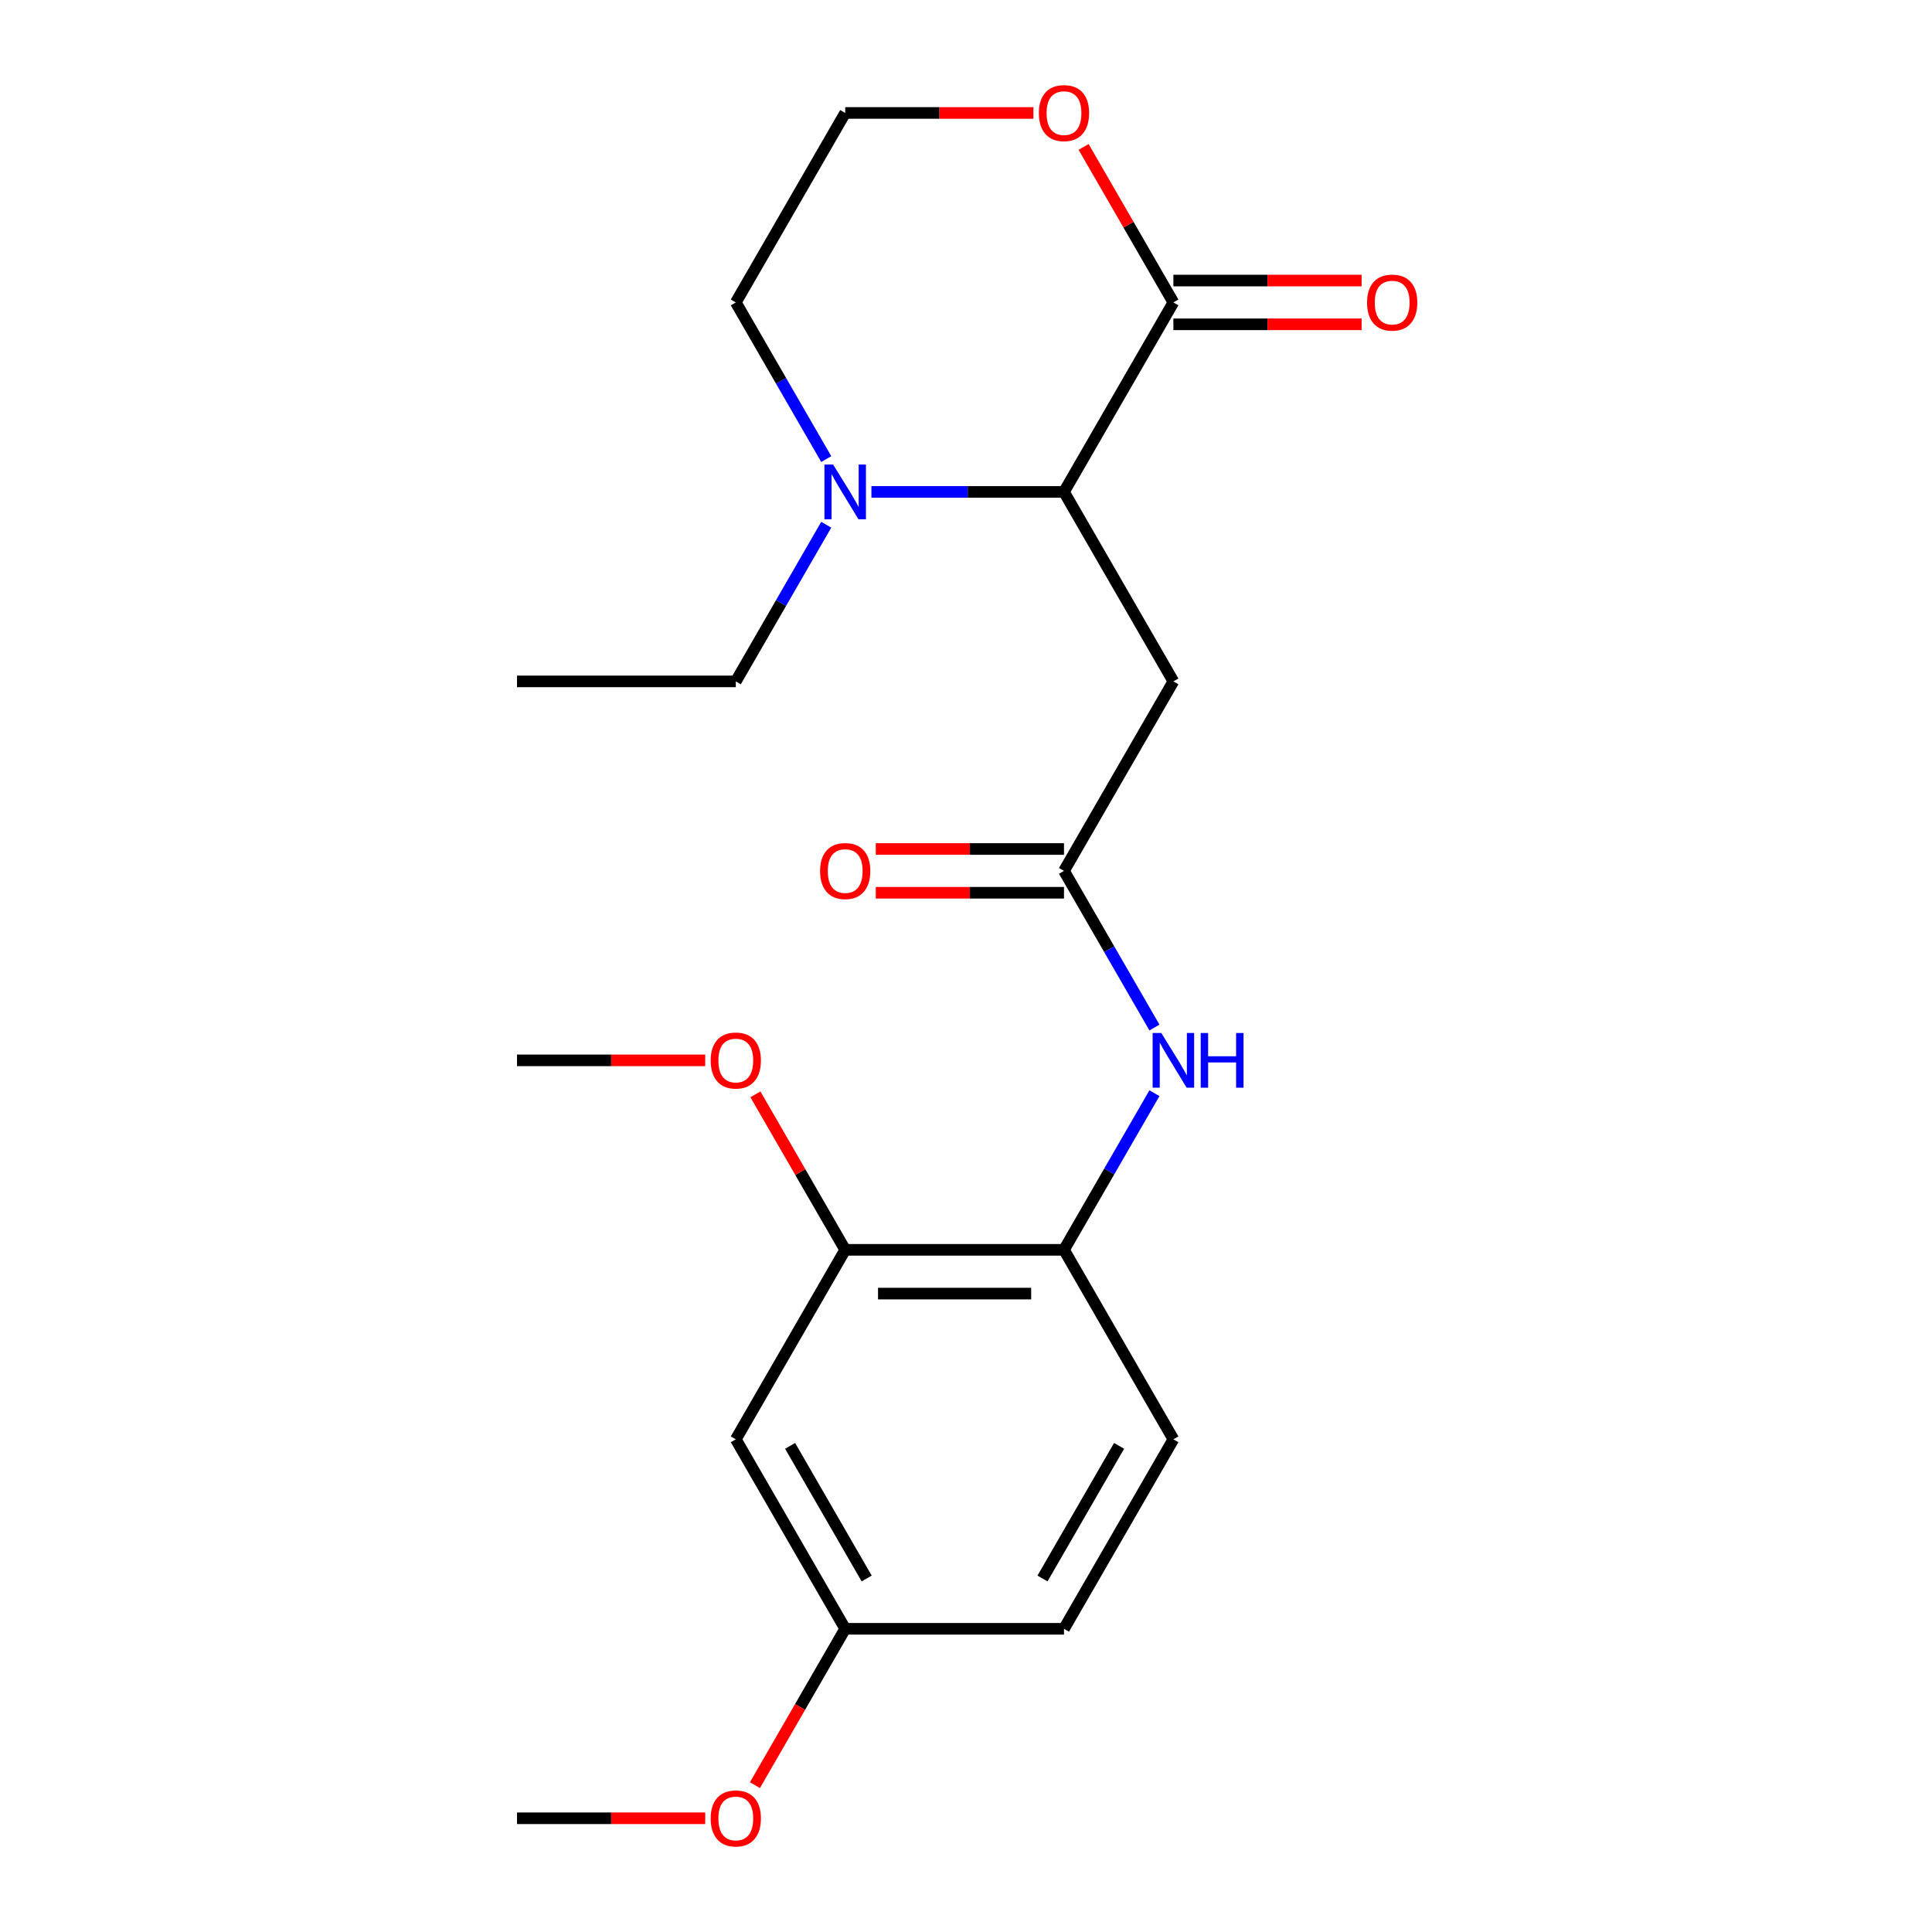 <?xml version='1.0' encoding='iso-8859-1'?>
<svg version='1.1' baseProfile='full'
              xmlns='http://www.w3.org/2000/svg'
                      xmlns:rdkit='http://www.rdkit.org/xml'
                      xmlns:xlink='http://www.w3.org/1999/xlink'
                  xml:space='preserve'
width='1000px' height='1000px' viewBox='0 0 1000 1000'>
<!-- END OF HEADER -->
<rect style='opacity:1.0;fill:#FFFFFF;stroke:none' width='1000' height='1000' x='0' y='0'> </rect>
<path class='bond-0' d='M 550.719,254.612 L 607.343,352.687' style='fill:none;fill-rule:evenodd;stroke:#000000;stroke-width:6px;stroke-linecap:butt;stroke-linejoin:miter;stroke-opacity:1' />
<path class='bond-1' d='M 550.719,254.612 L 607.343,156.537' style='fill:none;fill-rule:evenodd;stroke:#000000;stroke-width:6px;stroke-linecap:butt;stroke-linejoin:miter;stroke-opacity:1' />
<path class='bond-3' d='M 550.719,254.612 L 500.881,254.612' style='fill:none;fill-rule:evenodd;stroke:#000000;stroke-width:6px;stroke-linecap:butt;stroke-linejoin:miter;stroke-opacity:1' />
<path class='bond-3' d='M 500.881,254.612 L 451.043,254.612' style='fill:none;fill-rule:evenodd;stroke:#0000FF;stroke-width:6px;stroke-linecap:butt;stroke-linejoin:miter;stroke-opacity:1' />
<path class='bond-2' d='M 607.343,352.687 L 550.719,450.763' style='fill:none;fill-rule:evenodd;stroke:#000000;stroke-width:6px;stroke-linecap:butt;stroke-linejoin:miter;stroke-opacity:1' />
<path class='bond-8' d='M 607.343,156.537 L 584.109,116.295' style='fill:none;fill-rule:evenodd;stroke:#000000;stroke-width:6px;stroke-linecap:butt;stroke-linejoin:miter;stroke-opacity:1' />
<path class='bond-8' d='M 584.109,116.295 L 560.876,76.053' style='fill:none;fill-rule:evenodd;stroke:#FF0000;stroke-width:6px;stroke-linecap:butt;stroke-linejoin:miter;stroke-opacity:1' />
<path class='bond-9' d='M 607.343,167.862 L 656.051,167.862' style='fill:none;fill-rule:evenodd;stroke:#000000;stroke-width:6px;stroke-linecap:butt;stroke-linejoin:miter;stroke-opacity:1' />
<path class='bond-9' d='M 656.051,167.862 L 704.759,167.862' style='fill:none;fill-rule:evenodd;stroke:#FF0000;stroke-width:6px;stroke-linecap:butt;stroke-linejoin:miter;stroke-opacity:1' />
<path class='bond-9' d='M 607.343,145.212 L 656.051,145.212' style='fill:none;fill-rule:evenodd;stroke:#000000;stroke-width:6px;stroke-linecap:butt;stroke-linejoin:miter;stroke-opacity:1' />
<path class='bond-9' d='M 656.051,145.212 L 704.759,145.212' style='fill:none;fill-rule:evenodd;stroke:#FF0000;stroke-width:6px;stroke-linecap:butt;stroke-linejoin:miter;stroke-opacity:1' />
<path class='bond-4' d='M 550.719,450.763 L 574.126,491.305' style='fill:none;fill-rule:evenodd;stroke:#000000;stroke-width:6px;stroke-linecap:butt;stroke-linejoin:miter;stroke-opacity:1' />
<path class='bond-4' d='M 574.126,491.305 L 597.533,531.847' style='fill:none;fill-rule:evenodd;stroke:#0000FF;stroke-width:6px;stroke-linecap:butt;stroke-linejoin:miter;stroke-opacity:1' />
<path class='bond-10' d='M 550.719,439.438 L 502.011,439.438' style='fill:none;fill-rule:evenodd;stroke:#000000;stroke-width:6px;stroke-linecap:butt;stroke-linejoin:miter;stroke-opacity:1' />
<path class='bond-10' d='M 502.011,439.438 L 453.303,439.438' style='fill:none;fill-rule:evenodd;stroke:#FF0000;stroke-width:6px;stroke-linecap:butt;stroke-linejoin:miter;stroke-opacity:1' />
<path class='bond-10' d='M 550.719,462.087 L 502.011,462.087' style='fill:none;fill-rule:evenodd;stroke:#000000;stroke-width:6px;stroke-linecap:butt;stroke-linejoin:miter;stroke-opacity:1' />
<path class='bond-10' d='M 502.011,462.087 L 453.303,462.087' style='fill:none;fill-rule:evenodd;stroke:#FF0000;stroke-width:6px;stroke-linecap:butt;stroke-linejoin:miter;stroke-opacity:1' />
<path class='bond-16' d='M 427.662,237.621 L 404.255,197.079' style='fill:none;fill-rule:evenodd;stroke:#0000FF;stroke-width:6px;stroke-linecap:butt;stroke-linejoin:miter;stroke-opacity:1' />
<path class='bond-16' d='M 404.255,197.079 L 380.848,156.537' style='fill:none;fill-rule:evenodd;stroke:#000000;stroke-width:6px;stroke-linecap:butt;stroke-linejoin:miter;stroke-opacity:1' />
<path class='bond-17' d='M 427.662,271.604 L 404.255,312.145' style='fill:none;fill-rule:evenodd;stroke:#0000FF;stroke-width:6px;stroke-linecap:butt;stroke-linejoin:miter;stroke-opacity:1' />
<path class='bond-17' d='M 404.255,312.145 L 380.848,352.687' style='fill:none;fill-rule:evenodd;stroke:#000000;stroke-width:6px;stroke-linecap:butt;stroke-linejoin:miter;stroke-opacity:1' />
<path class='bond-5' d='M 597.533,565.829 L 574.126,606.371' style='fill:none;fill-rule:evenodd;stroke:#0000FF;stroke-width:6px;stroke-linecap:butt;stroke-linejoin:miter;stroke-opacity:1' />
<path class='bond-5' d='M 574.126,606.371 L 550.719,646.913' style='fill:none;fill-rule:evenodd;stroke:#000000;stroke-width:6px;stroke-linecap:butt;stroke-linejoin:miter;stroke-opacity:1' />
<path class='bond-6' d='M 550.719,646.913 L 437.472,646.913' style='fill:none;fill-rule:evenodd;stroke:#000000;stroke-width:6px;stroke-linecap:butt;stroke-linejoin:miter;stroke-opacity:1' />
<path class='bond-6' d='M 533.732,669.562 L 454.459,669.562' style='fill:none;fill-rule:evenodd;stroke:#000000;stroke-width:6px;stroke-linecap:butt;stroke-linejoin:miter;stroke-opacity:1' />
<path class='bond-11' d='M 550.719,646.913 L 607.343,744.988' style='fill:none;fill-rule:evenodd;stroke:#000000;stroke-width:6px;stroke-linecap:butt;stroke-linejoin:miter;stroke-opacity:1' />
<path class='bond-7' d='M 437.472,646.913 L 380.848,744.988' style='fill:none;fill-rule:evenodd;stroke:#000000;stroke-width:6px;stroke-linecap:butt;stroke-linejoin:miter;stroke-opacity:1' />
<path class='bond-14' d='M 437.472,646.913 L 414.238,606.671' style='fill:none;fill-rule:evenodd;stroke:#000000;stroke-width:6px;stroke-linecap:butt;stroke-linejoin:miter;stroke-opacity:1' />
<path class='bond-14' d='M 414.238,606.671 L 391.005,566.429' style='fill:none;fill-rule:evenodd;stroke:#FF0000;stroke-width:6px;stroke-linecap:butt;stroke-linejoin:miter;stroke-opacity:1' />
<path class='bond-23' d='M 380.848,744.988 L 437.472,843.063' style='fill:none;fill-rule:evenodd;stroke:#000000;stroke-width:6px;stroke-linecap:butt;stroke-linejoin:miter;stroke-opacity:1' />
<path class='bond-23' d='M 408.957,748.375 L 448.594,817.027' style='fill:none;fill-rule:evenodd;stroke:#000000;stroke-width:6px;stroke-linecap:butt;stroke-linejoin:miter;stroke-opacity:1' />
<path class='bond-22' d='M 534.888,58.462 L 486.18,58.462' style='fill:none;fill-rule:evenodd;stroke:#FF0000;stroke-width:6px;stroke-linecap:butt;stroke-linejoin:miter;stroke-opacity:1' />
<path class='bond-22' d='M 486.18,58.462 L 437.472,58.462' style='fill:none;fill-rule:evenodd;stroke:#000000;stroke-width:6px;stroke-linecap:butt;stroke-linejoin:miter;stroke-opacity:1' />
<path class='bond-13' d='M 607.343,744.988 L 550.719,843.063' style='fill:none;fill-rule:evenodd;stroke:#000000;stroke-width:6px;stroke-linecap:butt;stroke-linejoin:miter;stroke-opacity:1' />
<path class='bond-13' d='M 579.235,748.375 L 539.598,817.027' style='fill:none;fill-rule:evenodd;stroke:#000000;stroke-width:6px;stroke-linecap:butt;stroke-linejoin:miter;stroke-opacity:1' />
<path class='bond-12' d='M 437.472,843.063 L 550.719,843.063' style='fill:none;fill-rule:evenodd;stroke:#000000;stroke-width:6px;stroke-linecap:butt;stroke-linejoin:miter;stroke-opacity:1' />
<path class='bond-18' d='M 437.472,843.063 L 414.111,883.525' style='fill:none;fill-rule:evenodd;stroke:#000000;stroke-width:6px;stroke-linecap:butt;stroke-linejoin:miter;stroke-opacity:1' />
<path class='bond-18' d='M 414.111,883.525 L 390.751,923.987' style='fill:none;fill-rule:evenodd;stroke:#FF0000;stroke-width:6px;stroke-linecap:butt;stroke-linejoin:miter;stroke-opacity:1' />
<path class='bond-19' d='M 365.017,548.838 L 316.309,548.838' style='fill:none;fill-rule:evenodd;stroke:#FF0000;stroke-width:6px;stroke-linecap:butt;stroke-linejoin:miter;stroke-opacity:1' />
<path class='bond-19' d='M 316.309,548.838 L 267.601,548.838' style='fill:none;fill-rule:evenodd;stroke:#000000;stroke-width:6px;stroke-linecap:butt;stroke-linejoin:miter;stroke-opacity:1' />
<path class='bond-15' d='M 437.472,58.462 L 380.848,156.537' style='fill:none;fill-rule:evenodd;stroke:#000000;stroke-width:6px;stroke-linecap:butt;stroke-linejoin:miter;stroke-opacity:1' />
<path class='bond-21' d='M 380.848,352.687 L 267.601,352.687' style='fill:none;fill-rule:evenodd;stroke:#000000;stroke-width:6px;stroke-linecap:butt;stroke-linejoin:miter;stroke-opacity:1' />
<path class='bond-20' d='M 365.017,941.138 L 316.309,941.138' style='fill:none;fill-rule:evenodd;stroke:#FF0000;stroke-width:6px;stroke-linecap:butt;stroke-linejoin:miter;stroke-opacity:1' />
<path class='bond-20' d='M 316.309,941.138 L 267.601,941.138' style='fill:none;fill-rule:evenodd;stroke:#000000;stroke-width:6px;stroke-linecap:butt;stroke-linejoin:miter;stroke-opacity:1' />
<path  class='atom-4' d='M 431.212 240.452
L 440.492 255.452
Q 441.412 256.932, 442.892 259.612
Q 444.372 262.292, 444.452 262.452
L 444.452 240.452
L 448.212 240.452
L 448.212 268.772
L 444.332 268.772
L 434.372 252.372
Q 433.212 250.452, 431.972 248.252
Q 430.772 246.052, 430.412 245.372
L 430.412 268.772
L 426.732 268.772
L 426.732 240.452
L 431.212 240.452
' fill='#0000FF'/>
<path  class='atom-5' d='M 601.083 534.678
L 610.363 549.678
Q 611.283 551.158, 612.763 553.838
Q 614.243 556.518, 614.323 556.678
L 614.323 534.678
L 618.083 534.678
L 618.083 562.998
L 614.203 562.998
L 604.243 546.598
Q 603.083 544.678, 601.843 542.478
Q 600.643 540.278, 600.283 539.598
L 600.283 562.998
L 596.603 562.998
L 596.603 534.678
L 601.083 534.678
' fill='#0000FF'/>
<path  class='atom-5' d='M 621.483 534.678
L 625.323 534.678
L 625.323 546.718
L 639.803 546.718
L 639.803 534.678
L 643.643 534.678
L 643.643 562.998
L 639.803 562.998
L 639.803 549.918
L 625.323 549.918
L 625.323 562.998
L 621.483 562.998
L 621.483 534.678
' fill='#0000FF'/>
<path  class='atom-9' d='M 537.719 58.542
Q 537.719 51.742, 541.079 47.942
Q 544.439 44.142, 550.719 44.142
Q 556.999 44.142, 560.359 47.942
Q 563.719 51.742, 563.719 58.542
Q 563.719 65.422, 560.319 69.342
Q 556.919 73.222, 550.719 73.222
Q 544.479 73.222, 541.079 69.342
Q 537.719 65.462, 537.719 58.542
M 550.719 70.022
Q 555.039 70.022, 557.359 67.142
Q 559.719 64.222, 559.719 58.542
Q 559.719 52.982, 557.359 50.182
Q 555.039 47.342, 550.719 47.342
Q 546.399 47.342, 544.039 50.142
Q 541.719 52.942, 541.719 58.542
Q 541.719 64.262, 544.039 67.142
Q 546.399 70.022, 550.719 70.022
' fill='#FF0000'/>
<path  class='atom-10' d='M 707.591 156.617
Q 707.591 149.817, 710.951 146.017
Q 714.311 142.217, 720.591 142.217
Q 726.871 142.217, 730.231 146.017
Q 733.591 149.817, 733.591 156.617
Q 733.591 163.497, 730.191 167.417
Q 726.791 171.297, 720.591 171.297
Q 714.351 171.297, 710.951 167.417
Q 707.591 163.537, 707.591 156.617
M 720.591 168.097
Q 724.911 168.097, 727.231 165.217
Q 729.591 162.297, 729.591 156.617
Q 729.591 151.057, 727.231 148.257
Q 724.911 145.417, 720.591 145.417
Q 716.271 145.417, 713.911 148.217
Q 711.591 151.017, 711.591 156.617
Q 711.591 162.337, 713.911 165.217
Q 716.271 168.097, 720.591 168.097
' fill='#FF0000'/>
<path  class='atom-11' d='M 424.472 450.843
Q 424.472 444.043, 427.832 440.243
Q 431.192 436.443, 437.472 436.443
Q 443.752 436.443, 447.112 440.243
Q 450.472 444.043, 450.472 450.843
Q 450.472 457.723, 447.072 461.643
Q 443.672 465.523, 437.472 465.523
Q 431.232 465.523, 427.832 461.643
Q 424.472 457.763, 424.472 450.843
M 437.472 462.323
Q 441.792 462.323, 444.112 459.443
Q 446.472 456.523, 446.472 450.843
Q 446.472 445.283, 444.112 442.483
Q 441.792 439.643, 437.472 439.643
Q 433.152 439.643, 430.792 442.443
Q 428.472 445.243, 428.472 450.843
Q 428.472 456.563, 430.792 459.443
Q 433.152 462.323, 437.472 462.323
' fill='#FF0000'/>
<path  class='atom-15' d='M 367.848 548.918
Q 367.848 542.118, 371.208 538.318
Q 374.568 534.518, 380.848 534.518
Q 387.128 534.518, 390.488 538.318
Q 393.848 542.118, 393.848 548.918
Q 393.848 555.798, 390.448 559.718
Q 387.048 563.598, 380.848 563.598
Q 374.608 563.598, 371.208 559.718
Q 367.848 555.838, 367.848 548.918
M 380.848 560.398
Q 385.168 560.398, 387.488 557.518
Q 389.848 554.598, 389.848 548.918
Q 389.848 543.358, 387.488 540.558
Q 385.168 537.718, 380.848 537.718
Q 376.528 537.718, 374.168 540.518
Q 371.848 543.318, 371.848 548.918
Q 371.848 554.638, 374.168 557.518
Q 376.528 560.398, 380.848 560.398
' fill='#FF0000'/>
<path  class='atom-19' d='M 367.848 941.218
Q 367.848 934.418, 371.208 930.618
Q 374.568 926.818, 380.848 926.818
Q 387.128 926.818, 390.488 930.618
Q 393.848 934.418, 393.848 941.218
Q 393.848 948.098, 390.448 952.018
Q 387.048 955.898, 380.848 955.898
Q 374.608 955.898, 371.208 952.018
Q 367.848 948.138, 367.848 941.218
M 380.848 952.698
Q 385.168 952.698, 387.488 949.818
Q 389.848 946.898, 389.848 941.218
Q 389.848 935.658, 387.488 932.858
Q 385.168 930.018, 380.848 930.018
Q 376.528 930.018, 374.168 932.818
Q 371.848 935.618, 371.848 941.218
Q 371.848 946.938, 374.168 949.818
Q 376.528 952.698, 380.848 952.698
' fill='#FF0000'/>
</svg>
